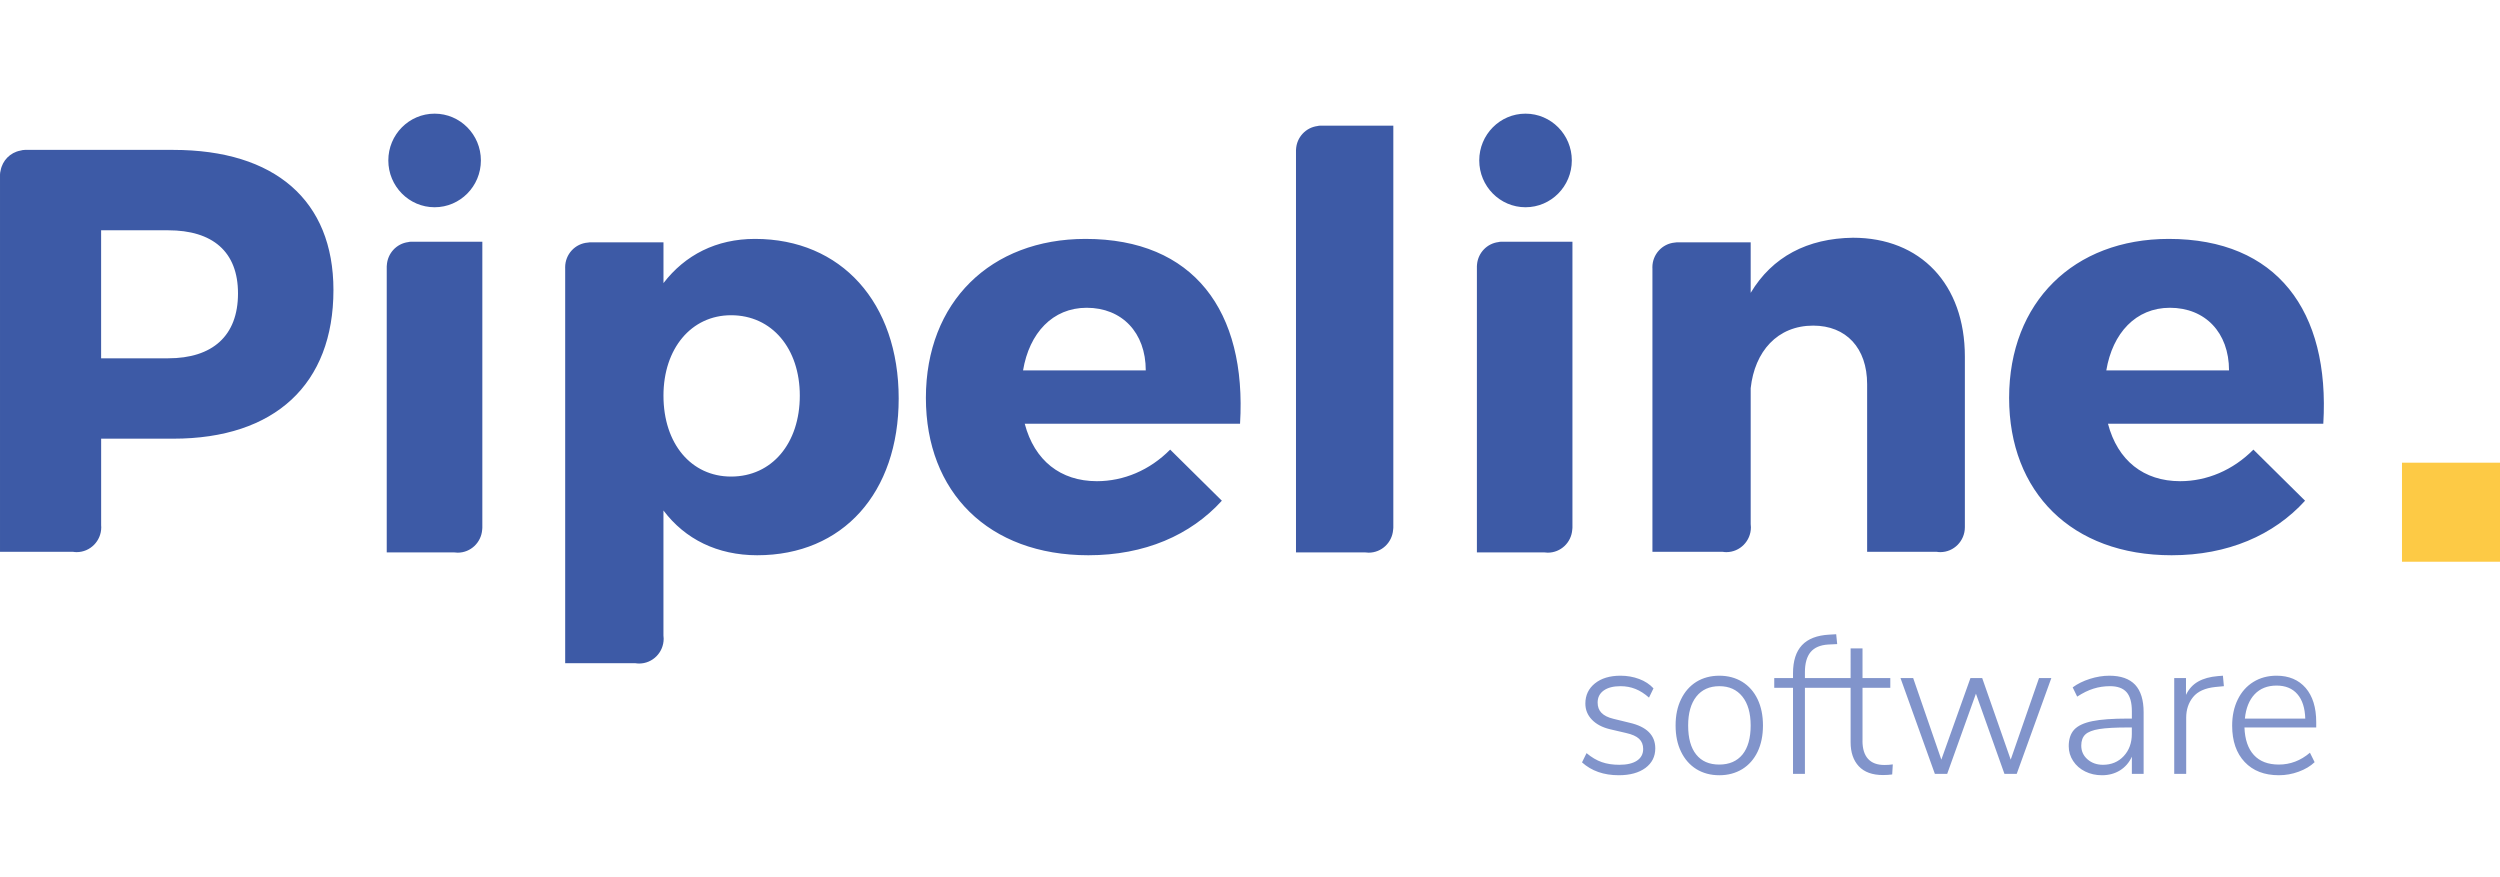 <?xml version="1.0" encoding="utf-8"?>
<!-- Generator: Adobe Illustrator 16.0.2, SVG Export Plug-In . SVG Version: 6.00 Build 0)  -->
<!DOCTYPE svg PUBLIC "-//W3C//DTD SVG 1.1//EN" "http://www.w3.org/Graphics/SVG/1.1/DTD/svg11.dtd">
<svg version="1.1" id="Layer_1" xmlns="http://www.w3.org/2000/svg" xmlns:xlink="http://www.w3.org/1999/xlink" x="0px" y="0px"
	 width="382px" height="134px" viewBox="0 0 382 134" enable-background="new 0 0 382 134" xml:space="preserve">
<g id="Pipeline_Software_-_positivo">
	<rect id="cuadrado" x="367.024" y="70.699" fill="#FDCA45" width="14.976" height="15.133"/>
	<path id="software" fill="#8194CB" d="M351.043,106.068c-0.75-0.873-1.818-1.312-3.187-1.312c-1.393,0-2.513,0.447-3.347,1.326
		c-0.834,0.887-1.332,2.124-1.489,3.718h9.224C352.197,108.191,351.803,106.943,351.043,106.068 M342.953,111.156
		c0.067,1.829,0.543,3.238,1.438,4.21c0.895,0.977,2.171,1.459,3.819,1.459c1.748,0,3.331-0.601,4.749-1.81l0.716,1.446
		c-0.633,0.606-1.447,1.09-2.438,1.453c-0.982,0.363-1.995,0.542-3.024,0.542c-2.212,0-3.952-0.673-5.224-2.02
		c-1.275-1.348-1.915-3.199-1.915-5.553c0-1.51,0.286-2.84,0.854-3.999c0.567-1.158,1.366-2.055,2.388-2.684
		c1.023-0.633,2.199-0.953,3.54-0.953c1.886,0,3.366,0.627,4.448,1.869c1.073,1.252,1.614,2.987,1.614,5.224v0.814H342.953z
		 M338.524,104.97c-1.572,0.16-2.716,0.673-3.419,1.538c-0.705,0.866-1.055,1.923-1.055,3.166v8.57h-1.829v-14.633h1.798v2.565
		c0.434-0.906,1.06-1.585,1.867-2.039c0.807-0.454,1.805-0.728,2.999-0.828l0.777-0.061l0.147,1.6L338.524,104.97z M325.749,111.156
		h-0.567c-1.914,0-3.377,0.078-4.391,0.239c-1.012,0.162-1.728,0.438-2.147,0.826c-0.421,0.398-0.627,0.964-0.627,1.709
		c0,0.843,0.316,1.542,0.956,2.099c0.632,0.553,1.424,0.832,2.354,0.832c1.293,0,2.356-0.445,3.179-1.328
		c0.826-0.887,1.236-2.018,1.236-3.385v-0.992H325.749z M325.749,118.244v-2.623c-0.415,0.909-1.027,1.604-1.818,2.097
		c-0.8,0.493-1.711,0.739-2.75,0.739c-0.937,0-1.79-0.188-2.566-0.573c-0.772-0.381-1.387-0.915-1.836-1.602
		c-0.449-0.682-0.677-1.438-0.677-2.261c0-1.088,0.282-1.93,0.837-2.532c0.563-0.604,1.493-1.036,2.779-1.297
		c1.295-0.268,3.1-0.392,5.407-0.392h0.624v-1.119c0-1.327-0.267-2.296-0.807-2.913c-0.541-0.615-1.383-0.92-2.532-0.92
		c-0.88,0-1.717,0.125-2.523,0.378c-0.808,0.25-1.638,0.66-2.494,1.219l-0.687-1.415c0.735-0.543,1.611-0.973,2.624-1.297
		c1.02-0.323,2.01-0.484,2.985-0.484c1.754,0,3.062,0.466,3.938,1.388c0.859,0.93,1.293,2.32,1.293,4.196v9.411H325.749z
		 M308.155,118.244h-1.878l-4.355-12.25l-4.391,12.25h-1.885l-5.251-14.633h1.938l4.302,12.463l4.448-12.463h1.797l4.355,12.463
		l4.326-12.463h1.881L308.155,118.244z M284.586,113.178c0,1.229,0.284,2.15,0.849,2.774c0.571,0.628,1.401,0.936,2.501,0.936
		c0.431,0,0.865-0.026,1.284-0.09l-0.092,1.538c-0.435,0.059-0.898,0.091-1.401,0.091c-1.63,0-2.864-0.448-3.701-1.341
		c-0.83-0.891-1.253-2.119-1.253-3.666v-8.328h-2.867v-1.48h2.867V99.08h1.82v4.531h4.245v1.48h-4.245v8.086H284.586z
		 M279.342,98.484c-1.219,0.077-2.109,0.466-2.688,1.158c-0.57,0.691-0.863,1.718-0.863,3.06v0.909h4.241v1.48h-4.241v13.152h-1.82
		v-13.152h-2.867v-1.48h2.867v-0.724c0-1.89,0.453-3.326,1.37-4.302c0.918-0.979,2.312-1.514,4.181-1.613l1.048-0.062l0.152,1.508
		L279.342,98.484z M266.232,106.431c-0.85-1.053-2.015-1.582-3.507-1.582c-1.516,0-2.685,0.529-3.522,1.582
		c-0.834,1.059-1.253,2.532-1.253,4.421c0,1.934,0.404,3.411,1.227,4.438c0.814,1.023,1.987,1.535,3.519,1.535
		c1.538,0,2.714-0.512,3.557-1.535c0.829-1.027,1.248-2.505,1.248-4.438C267.5,108.963,267.081,107.489,266.232,106.431z
		 M268.559,114.871c-0.552,1.146-1.332,2.027-2.345,2.655c-1.014,0.615-2.179,0.931-3.496,0.931c-1.333,0-2.505-0.315-3.507-0.931
		c-1.005-0.628-1.786-1.509-2.341-2.655c-0.564-1.147-0.839-2.49-0.839-4.02c0-1.526,0.274-2.866,0.839-4.011
		c0.555-1.148,1.336-2.033,2.341-2.661c1.006-0.616,2.174-0.931,3.507-0.931c1.317,0,2.482,0.314,3.496,0.931
		c1.013,0.628,1.793,1.513,2.345,2.661c0.549,1.145,0.822,2.484,0.822,4.011C269.381,112.381,269.107,113.724,268.559,114.871z
		 M249.894,105.271c-0.708-0.283-1.462-0.422-2.284-0.422c-1.093,0-1.949,0.222-2.566,0.664c-0.617,0.441-0.926,1.056-0.926,1.842
		c0,0.643,0.194,1.164,0.583,1.566c0.389,0.404,0.993,0.709,1.809,0.908l2.475,0.605c2.628,0.6,3.941,1.907,3.941,3.916
		c0,1.25-0.503,2.247-1.504,2.993c-1.006,0.739-2.365,1.113-4.078,1.113c-2.289,0-4.158-0.655-5.613-1.964l0.693-1.414
		c0.77,0.646,1.546,1.103,2.327,1.373c0.772,0.272,1.671,0.409,2.684,0.409c1.181,0,2.071-0.216,2.7-0.637
		c0.628-0.423,0.94-1.016,0.94-1.781c0-0.644-0.206-1.158-0.625-1.555c-0.418-0.393-1.088-0.688-2.002-0.889l-2.453-0.573
		c-1.172-0.281-2.094-0.77-2.756-1.463c-0.67-0.697-0.998-1.515-0.998-2.458c0-1.271,0.487-2.296,1.462-3.081
		c0.976-0.783,2.277-1.176,3.907-1.176c1.017,0,1.965,0.169,2.848,0.499c0.891,0.331,1.618,0.813,2.193,1.435l-0.685,1.414
		C251.291,105.994,250.602,105.552,249.894,105.271z"/>
	<path id="Pipeline" fill="#3D5AA6" d="M25.694,35.188H15.451v19.561h10.243c6.764,0,10.673-3.417,10.673-9.91
		C36.371,38.432,32.462,35.188,25.694,35.188 M26.475,67.031h-11.02c0,0,0,8.268,0,13.239c0.008,0.097,0.016,0.197,0.016,0.296
		c0,2.093-1.687,3.799-3.759,3.799c-0.193,0-0.382-0.02-0.565-0.05c-4.506,0-11.146,0-11.146,0s0-45.33,0-57.628
		c0-0.201,0.034-0.405,0.09-0.615c0.276-1.553,1.481-2.772,3.014-3.057c0.238-0.069,0.468-0.111,0.702-0.111
		c6.939,0,22.665,0,22.665,0c15.537,0,24.478,7.719,24.478,21.409C50.952,58.697,42.012,67.031,26.475,67.031z M66.407,31.667
		c-3.906,0-7.072-3.205-7.072-7.154s3.17-7.146,7.072-7.146c3.903,0,7.073,3.198,7.073,7.146S70.314,31.667,66.407,31.667z
		 M69.933,84.448c-0.179,0-0.355-0.013-0.526-0.04c-4.254,0-10.314,0-10.314,0s0-33.146,0-43.644c0,0,0-0.006,0-0.008
		c0-0.004,0-0.007,0-0.012c0-0.023,0-0.05,0-0.073c0-0.035,0.008-0.069,0.012-0.1c0.091-1.852,1.483-3.352,3.281-3.58
		c0.137-0.034,0.268-0.057,0.401-0.057c4.254,0,10.914,0,10.914,0s0,33.276,0,43.72c0,0.094-0.008,0.188-0.023,0.288
		C73.527,82.907,71.913,84.448,69.933,84.448z M111.707,48.168c-6.076,0-10.329,5.09-10.329,12.284
		c0,7.37,4.257,12.367,10.329,12.367c6.254,0,10.503-5.086,10.503-12.367C122.21,53.259,117.961,48.168,111.707,48.168z
		 M115.699,84.842c-6.079,0-11.022-2.453-14.324-6.842c0,0,0,12.711,0,19.119c0.023,0.156,0.034,0.311,0.034,0.469
		c0,2.098-1.683,3.799-3.754,3.799c-0.202,0-0.398-0.024-0.589-0.05c-4.36,0-10.707,0-10.707,0c0.004,0,0-47.231,0-60.315
		c0-0.062-0.004-0.119-0.004-0.177c0-2.001,1.532-3.633,3.475-3.78c0.101-0.021,0.205-0.039,0.299-0.039c4.386,0,11.25,0,11.25,0
		v6.231c3.303-4.299,8.07-6.753,13.978-6.753c13.193,0,21.962,9.739,21.962,24.385C137.315,75.279,128.809,84.842,115.699,84.842z
		 M166.043,47.028c-5.208,0-8.765,3.865-9.721,9.567h18.751C175.07,50.804,171.424,47.028,166.043,47.028z M156.58,64.75
		c1.479,5.619,5.468,8.775,11.023,8.775c4.078,0,8.076-1.664,11.198-4.826l7.898,7.809c-4.78,5.264-11.805,8.334-20.399,8.334
		c-15.276,0-24.824-9.651-24.824-24.04c0-14.651,9.894-24.298,24.392-24.298c16.492,0,24.653,10.964,23.611,28.246H156.58
		L156.58,64.75z M209.129,84.448c-0.183,0-0.357-0.013-0.532-0.04c-4.269,0-10.57,0-10.57,0s0-50.776,0-61.377c0,0,0-0.004,0-0.007
		c0-0.004,0-0.008,0-0.013c0-0.023,0-0.049,0-0.073c0-0.034,0.008-0.069,0.008-0.101c0.087-1.851,1.484-3.351,3.282-3.579
		c0.129-0.035,0.267-0.057,0.396-0.057c4.253,0,11.187,0,11.187,0s0,51.009,0,61.453c0,0.094-0.012,0.188-0.03,0.288
		C212.724,82.907,211.105,84.448,209.129,84.448z M233.098,31.667c-3.906,0-7.07-3.205-7.07-7.154s3.168-7.146,7.07-7.146
		c3.903,0,7.075,3.198,7.075,7.146S237.009,31.667,233.098,31.667z M240.241,80.943c-0.148,1.964-1.763,3.505-3.742,3.505
		c-0.18,0-0.354-0.013-0.526-0.04c-4.249,0-10.303,0-10.303,0s0-33.146,0-43.644c-0.008,0-0.008-0.006-0.008-0.008
		c0-0.004,0-0.007,0.008-0.012c0-0.023,0-0.05,0-0.073c0-0.1,0.008-0.196,0.022-0.296c0.175-1.763,1.53-3.164,3.26-3.383
		c0.061-0.014,0.121-0.026,0.187-0.038c0.072-0.012,0.141-0.019,0.213-0.019c4.253,0,10.917,0,10.917,0s0,33.276,0,43.72
		C240.269,80.749,240.261,80.844,240.241,80.943z M296.477,84.365c-0.194,0-0.381-0.02-0.563-0.05c-4.375,0-10.616,0-10.616,0
		V58.697c0-5.525-3.21-8.943-8.243-8.943c-5.468,0-8.94,3.944-9.55,9.559c0,0,0,14.017,0,20.775
		c0.022,0.159,0.034,0.317,0.034,0.479c0,2.093-1.679,3.799-3.758,3.799c-0.19,0-0.377-0.02-0.56-0.05c-4.395,0-10.73,0-10.73,0
		s0-24.745,0-43.297c-0.008-0.062-0.008-0.116-0.008-0.174c0-1.979,1.501-3.603,3.412-3.78c0.114-0.019,0.225-0.039,0.328-0.039
		c4.378,0,11.281,0,11.281,0v7.72c3.301-5.522,8.678-8.328,15.623-8.42c10.334,0,17.104,7.108,17.104,18.161c0,0,0,18.515,0,26.018
		c0,0.007,0,0.007,0,0.013c0,0.015,0,0.034,0,0.049C300.23,82.659,298.548,84.365,296.477,84.365z M331.561,47.028
		c-5.201,0-8.766,3.865-9.717,9.567h18.752C340.592,50.804,336.944,47.028,331.561,47.028z M355,64.75c0.042,0-32.901,0-32.901,0
		c1.474,5.619,5.463,8.775,11.022,8.775c4.077,0,8.071-1.664,11.198-4.826l7.894,7.809c-4.775,5.264-11.8,8.334-20.394,8.334
		c-15.276,0-24.826-9.651-24.826-24.04c0-14.651,9.896-24.298,24.388-24.298C347.884,36.504,356.04,47.468,355,64.75z"/>
</g>
</svg>
